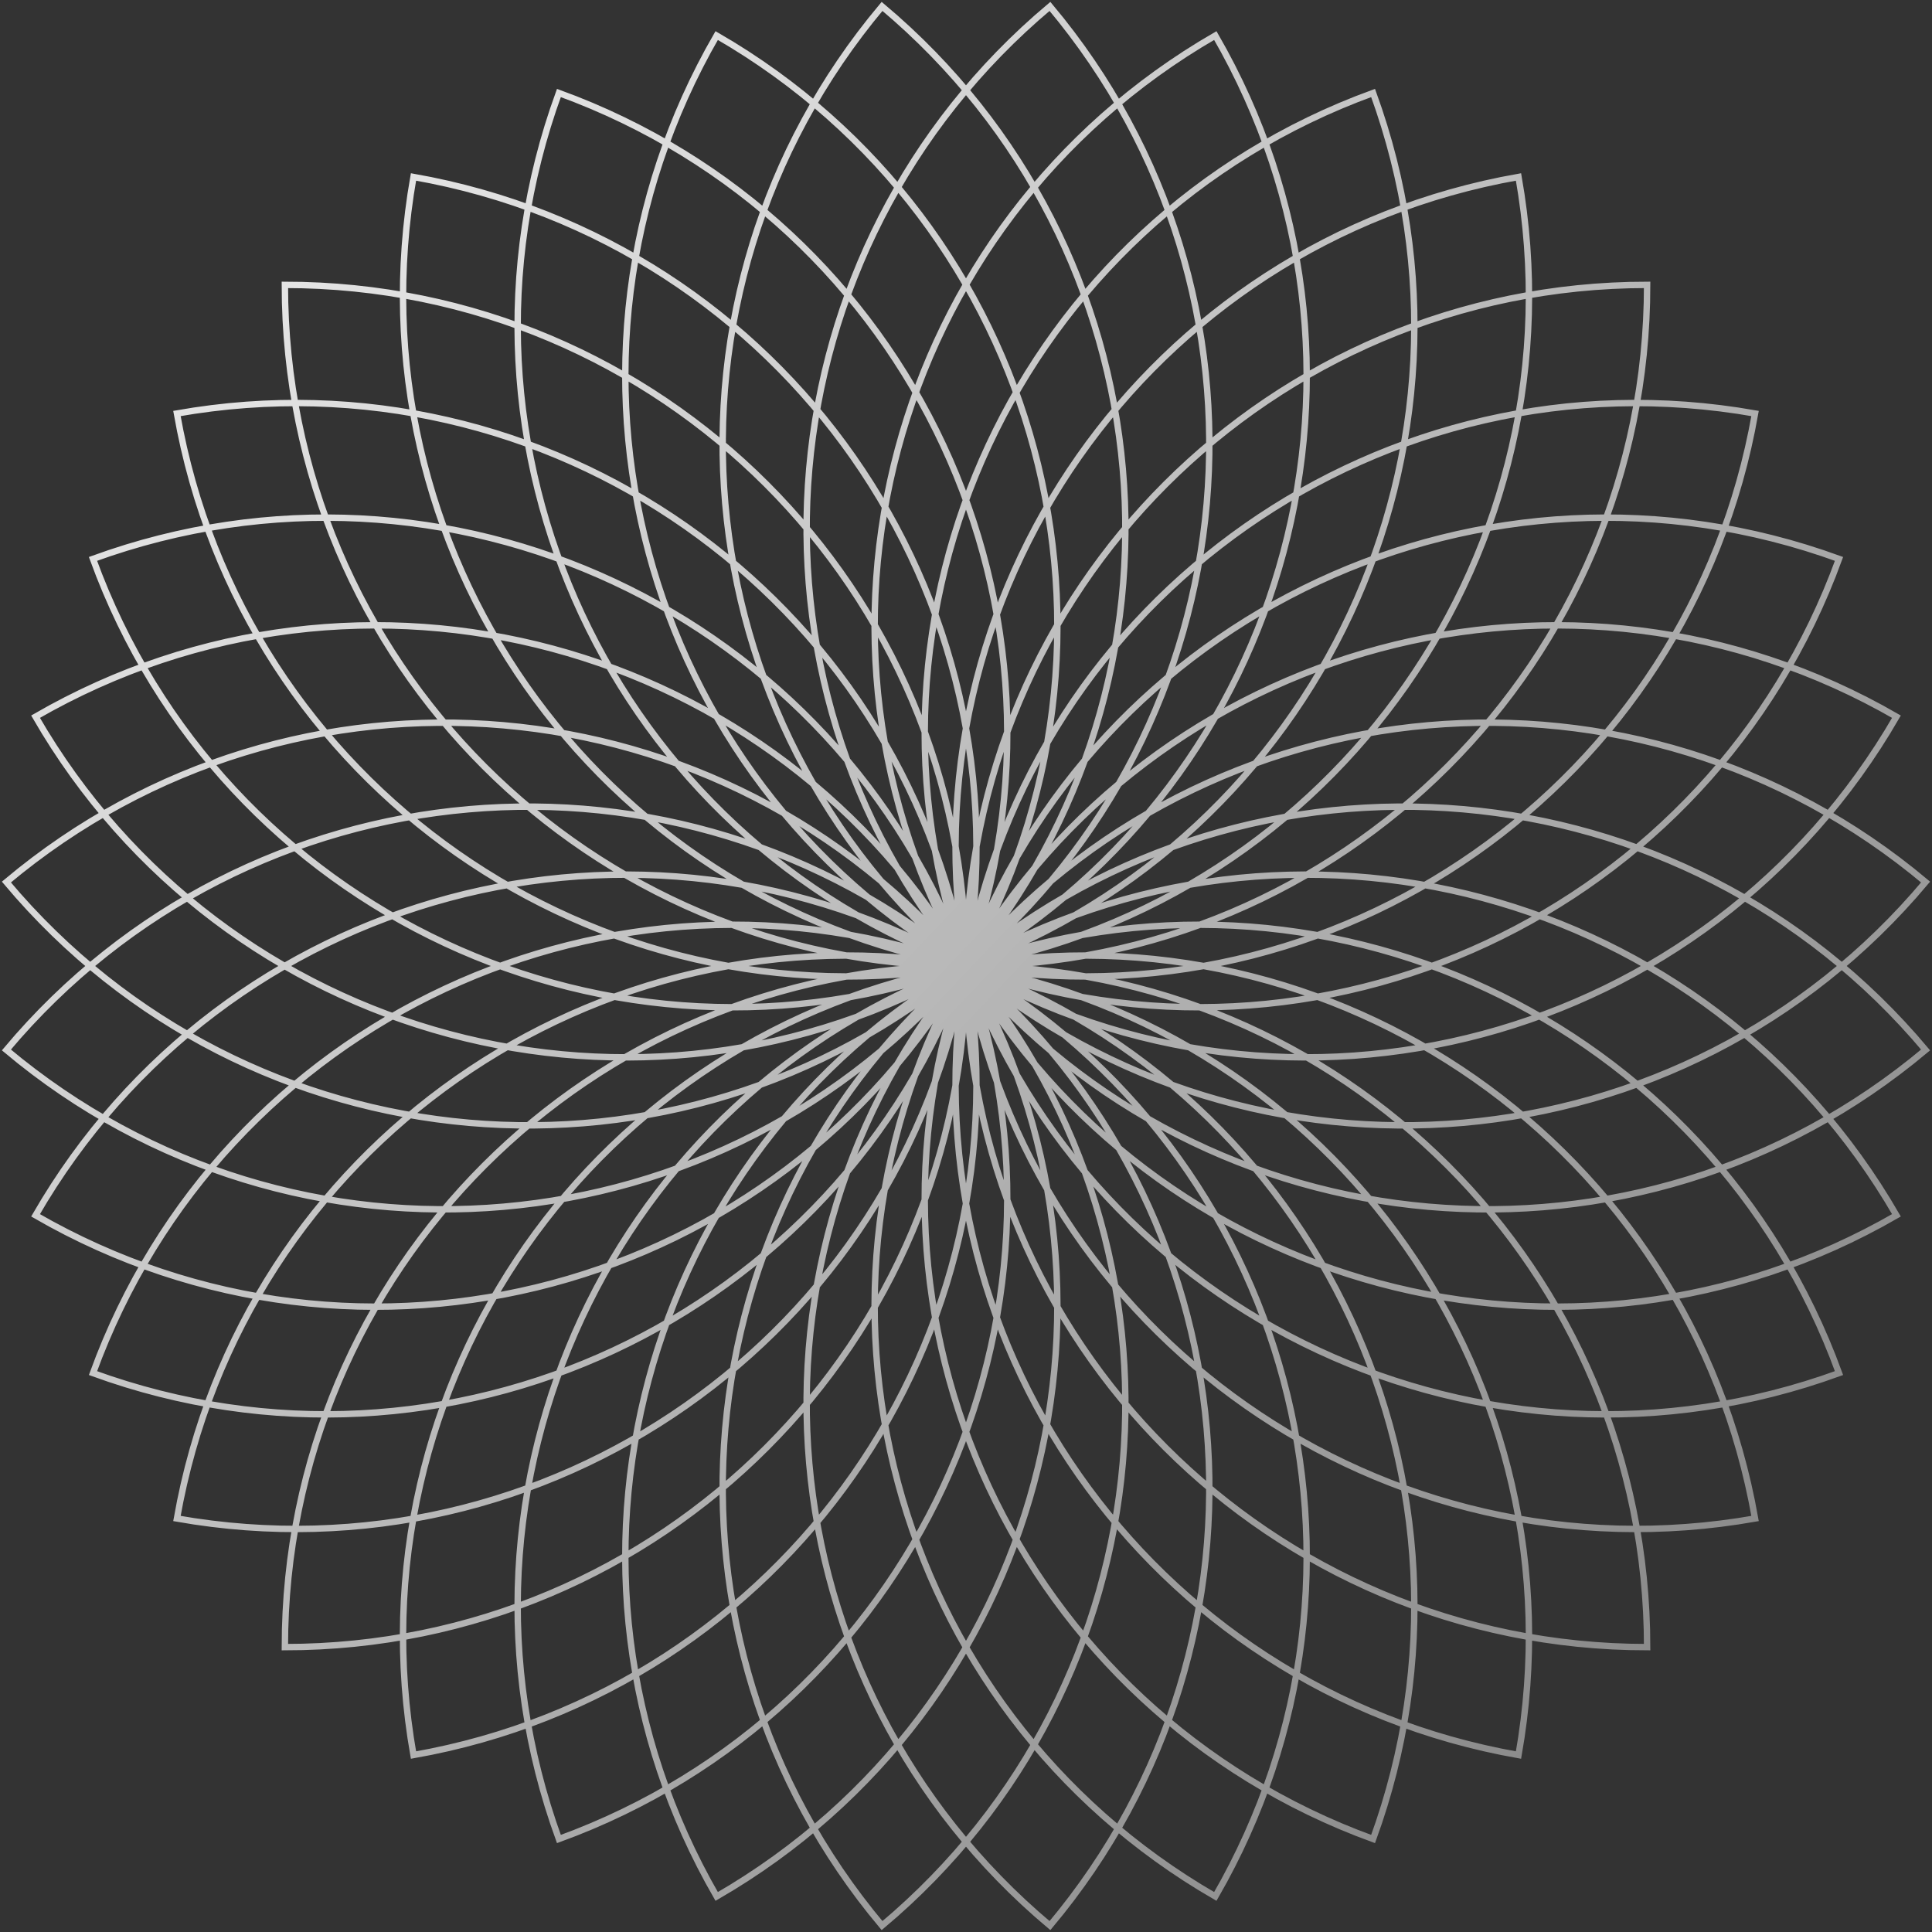 <svg width="302" height="302" viewBox="0 0 302 302" fill="none" xmlns="http://www.w3.org/2000/svg">
<rect x="0" y="0" width="302" height="302" fill="#333333" stroke="none"/>
<path d="M151 151C151 209.802 103.331 257.471 44.528 257.471C44.528 198.669 92.197 151 151 151ZM151 151C151 92.198 103.331 44.529 44.528 44.529C44.528 103.331 92.197 151 151 151ZM151 151C151 209.802 198.668 257.471 257.471 257.471C257.471 198.669 209.802 151 151 151ZM151 151C151 92.198 198.668 44.529 257.471 44.529C257.471 103.331 209.802 151 151 151ZM151 151C161.211 208.909 122.543 264.132 64.634 274.342C54.423 216.433 93.091 161.211 151 151ZM151 151C140.789 93.091 85.566 54.424 27.657 64.635C37.868 122.544 93.091 161.211 151 151ZM151 151C161.211 208.909 216.433 247.576 274.342 237.365C264.131 179.456 208.909 140.789 151 151ZM151 151C140.789 93.091 179.456 37.869 237.365 27.658C247.576 85.567 208.909 140.789 151 151ZM151 151C171.111 206.256 142.621 267.354 87.365 287.466C67.254 232.209 95.743 171.112 151 151ZM151 151C130.888 95.744 69.791 67.254 14.534 87.365C34.646 142.621 95.743 171.112 151 151ZM151 151C171.111 206.256 232.209 234.747 287.465 214.635C267.354 159.379 206.256 130.888 151 151ZM151 151C130.888 95.744 159.379 34.646 214.635 14.535C234.746 69.791 206.256 130.888 151 151ZM151 151C180.401 201.924 162.953 267.041 112.028 296.442C82.627 245.518 100.075 180.401 151 151ZM151 151C121.598 100.076 56.482 82.628 5.557 112.029C34.959 162.953 100.075 180.401 151 151ZM151 151C180.401 201.924 245.518 219.372 296.442 189.971C267.041 139.047 201.924 121.599 151 151ZM151 151C121.598 100.076 139.046 34.959 189.971 5.558C219.372 56.482 201.924 121.599 151 151ZM151 151C188.797 196.045 182.922 263.203 137.877 301C100.079 255.955 105.954 188.797 151 151ZM151 151C113.202 105.955 46.045 100.079 1 137.877C38.797 182.922 105.954 188.797 151 151ZM151 151C188.797 196.045 255.955 201.921 301 164.123C263.203 119.078 196.045 113.203 151 151ZM151 151C113.202 105.955 119.078 38.797 164.123 1C201.921 46.045 196.045 113.203 151 151ZM151 151C196.045 188.797 201.921 255.955 164.123 301C119.078 263.203 113.202 196.045 151 151ZM151 151C105.954 113.203 38.797 119.078 1 164.123C46.045 201.921 113.202 196.045 151 151ZM151 151C196.045 188.797 263.203 182.922 301 137.877C255.955 100.079 188.797 105.955 151 151ZM151 151C105.954 113.203 100.079 46.045 137.877 1C182.922 38.797 188.797 105.955 151 151ZM151 151C201.924 180.401 219.372 245.518 189.971 296.442C139.046 267.041 121.598 201.924 151 151ZM151 151C100.075 121.599 34.959 139.047 5.557 189.971C56.482 219.372 121.598 201.924 151 151ZM151 151C201.924 180.401 267.041 162.953 296.442 112.029C245.518 82.628 180.401 100.076 151 151ZM151 151C100.075 121.599 82.627 56.482 112.028 5.558C162.953 34.959 180.401 100.076 151 151ZM151 151C206.256 171.112 234.746 232.209 214.635 287.465C159.379 267.354 130.888 206.256 151 151ZM151 151C95.743 130.888 34.646 159.379 14.534 214.635C69.791 234.746 130.888 206.256 151 151ZM151 151C206.256 171.112 267.354 142.621 287.465 87.365C232.209 67.253 171.111 95.744 151 151ZM151 151C95.743 130.888 67.254 69.791 87.365 14.534C142.621 34.646 171.111 95.744 151 151ZM151 151C208.909 161.211 247.576 216.433 237.365 274.342C179.456 264.131 140.789 208.909 151 151ZM151 151C93.091 140.789 37.868 179.456 27.657 237.365C85.566 247.576 140.789 208.909 151 151ZM151 151C208.909 161.211 264.131 122.544 274.342 64.635C216.433 54.424 161.211 93.091 151 151ZM151 151C93.091 140.789 54.423 85.567 64.634 27.658C122.543 37.868 161.211 93.091 151 151Z" stroke="url(#paint0_linear_2240_4658)"/>
<defs>
<linearGradient id="paint0_linear_2240_4658" x1="1" y1="-42.75" x2="352.333" y2="290.657" gradientUnits="userSpaceOnUse">
<stop stop-color="white"/>
<stop offset="1" stop-color="white" stop-opacity="0.3"/>
</linearGradient>
</defs>
</svg>
